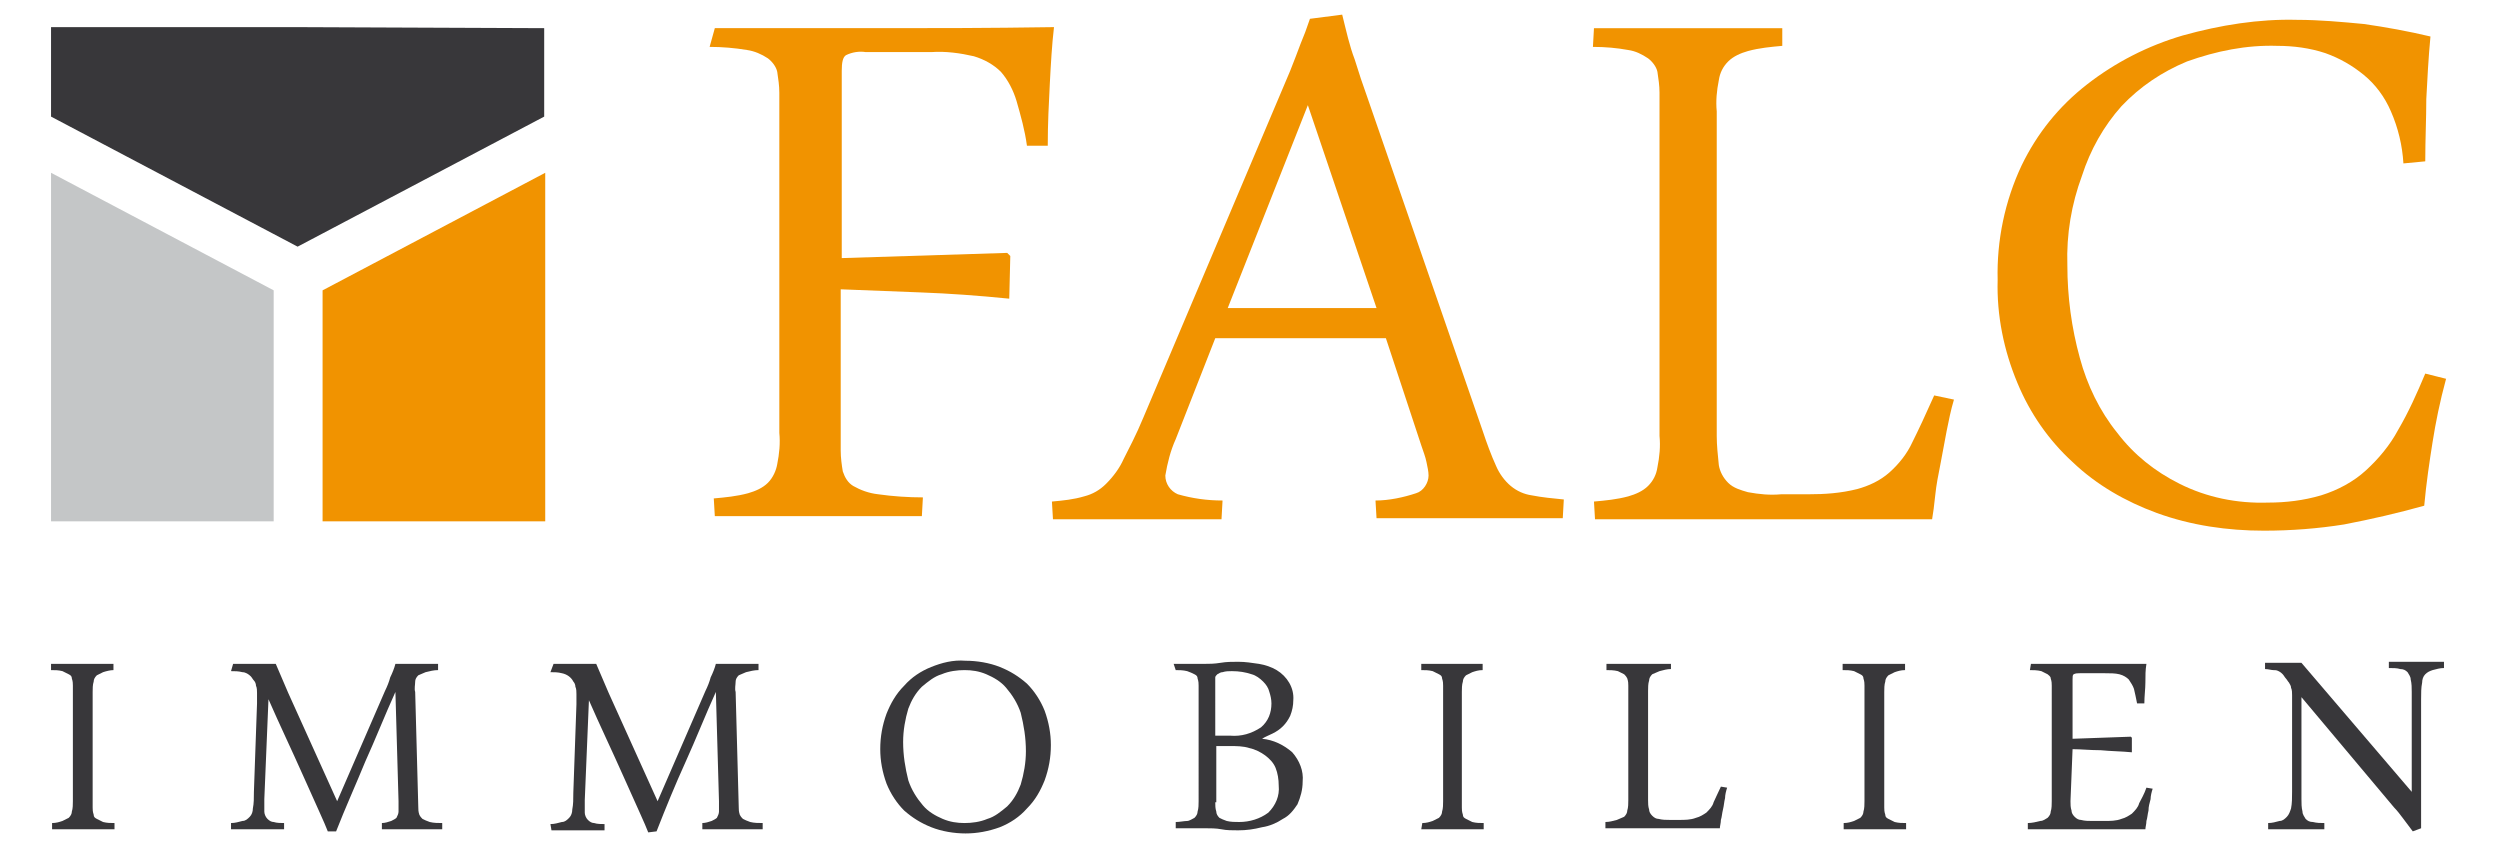 <?xml version="1.0" encoding="utf-8"?>
<svg xmlns="http://www.w3.org/2000/svg" xmlns:xlink="http://www.w3.org/1999/xlink" version="1.1" id="Ebene_1" x="0px" y="0px" viewBox="0 0 238.2 83.3" style="enable-background:new 0 0 238.2 83.3;" xml:space="preserve" width="150" height="52">
<style type="text/css">
	.st0{fill:#38373A;}
	.st1{fill:#C4C6C7;}
	.st2{fill:#F19300;}
</style>
<g id="Gruppe_91" transform="translate(-40.839 140.907)">
	<path id="Pfad_874" class="st0" d="M68.4-138.3H44.7v8.6l23.7,12.5l23.7-12.5v-8.5L68.4-138.3z"/>
	<path id="Pfad_875" class="st1" d="M44.7-90.8h21.4V-113l-21.4-11.3C44.7-124.3,44.7-90.8,44.7-90.8z"/>
	<path id="Pfad_876" class="st2" d="M70.8-90.8h21.4v-33.5L70.8-113V-90.8z"/>
	<path id="Pfad_877" class="st2" d="M108.5-138.2c0.7,0,1.5,0,2.3,0s1.7,0,2.5,0c0.9,0,1.7,0,2.6,0c0.8,0,1.6,0,2.3,0   c1.3,0,3.8,0,7.5,0c3.8,0,8.9,0,15.4-0.1c-0.2,1.7-0.3,3.5-0.4,5.4c-0.1,1.9-0.2,3.9-0.2,6h-2c-0.2-1.5-0.6-2.9-1-4.3   c-0.3-1-0.8-2-1.5-2.8c-0.7-0.7-1.6-1.2-2.6-1.5c-1.3-0.3-2.7-0.5-4.1-0.4H123c-0.6-0.1-1.3,0-1.9,0.3c-0.3,0.2-0.4,0.7-0.4,1.5v18   l15.9-0.5l0.3,0.3l-0.1,4.1c-3-0.3-5.8-0.5-8.5-0.6s-5.2-0.2-7.7-0.3v15.5c0,0.7,0.1,1.4,0.2,2c0.2,0.6,0.5,1.1,1,1.4   c0.7,0.4,1.5,0.7,2.4,0.8c1.4,0.2,2.9,0.3,4.3,0.3l-0.1,1.8c-0.7,0-1.5,0-2.5,0s-2,0-3.1,0s-2.1,0-3.1,0s-1.9,0-2.6,0   c-0.6,0-1.2,0-2,0s-1.5,0-2.3,0s-1.6,0-2.3,0c-0.8,0-1.4,0-2,0l-0.1-1.7c1.1-0.1,2.2-0.2,3.3-0.5c0.7-0.2,1.4-0.5,1.9-1   s0.8-1.2,0.9-1.8c0.2-1,0.3-2,0.2-3V-132c0-0.7-0.1-1.3-0.2-2c-0.1-0.5-0.5-1-0.9-1.3c-0.6-0.4-1.3-0.7-2-0.8   c-1.2-0.2-2.4-0.3-3.6-0.3L108.5-138.2z"/>
	<path id="Pfad_878" class="st2" d="M173-108.4h-16.4l-3.8,9.7c-0.5,1.1-0.8,2.3-1,3.5c0,0.8,0.5,1.5,1.2,1.8   c1.4,0.4,2.8,0.6,4.3,0.6l-0.1,1.8c-1.2,0-2.6,0-4.1,0s-3,0-4.5,0c-1.2,0-2.5,0-3.8,0s-2.6,0-3.8,0l-0.1-1.7   c1.1-0.1,2.1-0.2,3.1-0.5c0.8-0.2,1.5-0.6,2.1-1.2c0.7-0.7,1.3-1.5,1.7-2.4c0.5-1,1.2-2.3,1.9-4l14.1-33.3c0.4-1,0.7-1.8,1-2.6   c0.3-0.7,0.6-1.5,0.9-2.4l3.1-0.4c0.4,1.6,0.7,3,1.2,4.3c0.4,1.3,0.8,2.5,1.2,3.6l11.1,32.1c0.4,1.2,0.8,2.3,1.3,3.4   c0.3,0.7,0.8,1.4,1.4,1.9c0.6,0.5,1.3,0.8,2,0.9c1,0.2,2.1,0.3,3.1,0.4l-0.1,1.8c-1.4,0-2.9,0-4.5,0c-1.7,0-3.3,0-5,0   c-1.4,0-2.8,0-4.2,0s-2.8,0-4.2,0l-0.1-1.7c1.3,0,2.7-0.3,3.9-0.7c0.7-0.2,1.2-1,1.2-1.7c0-0.4-0.1-0.8-0.2-1.3   c-0.1-0.5-0.3-1-0.5-1.6L173-108.4z M157.8-111.3h14.3l-6.6-19.5L157.8-111.3z"/>
	<path id="Pfad_879" class="st2" d="M211.1-136.5c-1.1,0.1-2.2,0.2-3.3,0.5c-0.7,0.2-1.4,0.5-1.9,1s-0.8,1.1-0.9,1.8   c-0.2,1-0.3,2-0.2,3V-99c0,0.9,0.1,1.8,0.2,2.8c0.1,0.6,0.4,1.2,0.9,1.7s1.2,0.7,1.9,0.9c1.1,0.2,2.1,0.3,3.2,0.2h2.6   c1.6,0,3.1-0.1,4.7-0.5c1.1-0.3,2.2-0.8,3.1-1.6c0.9-0.8,1.7-1.8,2.2-2.9c0.6-1.2,1.3-2.7,2.1-4.5l1.9,0.4c-0.3,1-0.5,2-0.7,3   c-0.2,1.1-0.4,2.1-0.6,3.2c-0.2,1-0.4,2-0.5,3s-0.2,1.7-0.3,2.3H218c-2.2,0-4,0-5.6,0s-2.9,0-4,0s-2.1,0-2.9,0c-0.8,0-1.5,0-2.2,0   h-1.7c-0.7,0-1.4,0-2.2,0s-1.6,0-2.4,0s-1.5,0-2.2,0s-1.3,0-1.7,0l-0.1-1.7c1.1-0.1,2.2-0.2,3.3-0.5c0.7-0.2,1.4-0.5,1.9-1   s0.8-1.1,0.9-1.8c0.2-1,0.3-2,0.2-3v-33c0-0.7-0.1-1.3-0.2-2c-0.1-0.5-0.5-1-0.9-1.3c-0.6-0.4-1.2-0.7-1.9-0.8   c-1.1-0.2-2.2-0.3-3.4-0.3l0.1-1.8c0.5,0,1.2,0,1.9,0c0.8,0,1.6,0,2.5,0s1.8,0,2.7,0s1.8,0,2.6,0c0.6,0,1.3,0,2.1,0s1.6,0,2.4,0   s1.5,0,2.2,0s1.3,0,1.7,0L211.1-136.5z"/>
	<path id="Pfad_880" class="st2" d="M238.5-115.4c0,3,0.4,6,1.2,8.9c0.7,2.6,1.9,5.1,3.6,7.2c1.6,2.1,3.6,3.7,6,4.9   c2.6,1.3,5.5,1.9,8.5,1.8c1.7,0,3.4-0.2,5.1-0.7c1.6-0.5,3.1-1.3,4.3-2.4c1.2-1.1,2.3-2.4,3.1-3.9c1-1.7,1.8-3.5,2.6-5.4l2,0.5   c-0.6,2.2-1,4.2-1.3,6.1s-0.6,3.9-0.8,6.1c-2.5,0.7-5.1,1.3-7.7,1.8c-2.5,0.4-5.1,0.6-7.7,0.6c-3.5,0-7-0.5-10.3-1.7   c-3-1.1-5.8-2.7-8.1-4.9c-2.3-2.1-4.1-4.7-5.3-7.6c-1.3-3.1-2-6.5-1.9-9.9c-0.1-3.8,0.7-7.6,2.3-11c1.5-3.1,3.6-5.7,6.3-7.8   s5.8-3.7,9.2-4.7c3.6-1,7.3-1.6,11-1.5c2.1,0,4.3,0.2,6.4,0.4c2.1,0.3,4.3,0.7,6.4,1.2c-0.2,2.1-0.3,4.1-0.4,6c0,1.9-0.1,3.9-0.1,6   l-2.1,0.2c-0.1-1.7-0.5-3.4-1.2-5c-0.6-1.4-1.5-2.6-2.6-3.5s-2.3-1.6-3.7-2.1c-1.5-0.5-3.1-0.7-4.6-0.7c-3-0.1-5.9,0.5-8.7,1.5   c-2.4,1-4.5,2.4-6.3,4.3c-1.7,1.9-3,4.2-3.8,6.7C238.9-121.3,238.4-118.4,238.5-115.4"/>
	<path id="Pfad_881" class="st0" d="M44.8-61.8c0.4,0,0.7-0.1,1-0.2c0.2-0.1,0.4-0.2,0.6-0.3c0.2-0.2,0.3-0.4,0.3-0.6   c0.1-0.3,0.1-0.7,0.1-1V-75c0-0.2,0-0.4-0.1-0.7c0-0.2-0.1-0.3-0.3-0.4s-0.4-0.2-0.6-0.3c-0.4-0.1-0.7-0.1-1.1-0.1v-0.6   c0.2,0,0.4,0,0.6,0c0.3,0,0.5,0,0.8,0s0.6,0,0.9,0c0.3,0,0.6,0,0.9,0c0.2,0,0.4,0,0.7,0s0.5,0,0.8,0s0.5,0,0.7,0s0.4,0,0.6,0v0.6   c-0.3,0-0.7,0.1-1,0.2c-0.2,0.1-0.4,0.2-0.6,0.3c-0.2,0.2-0.3,0.4-0.3,0.6c-0.1,0.3-0.1,0.7-0.1,1v11.1c0,0.2,0,0.4,0.1,0.7   c0,0.2,0.1,0.3,0.3,0.4c0.2,0.1,0.4,0.2,0.6,0.3c0.4,0.1,0.7,0.1,1.1,0.1v0.6c-0.2,0-0.4,0-0.7,0s-0.5,0-0.8,0s-0.6,0-0.9,0   s-0.6,0-0.8,0s-0.5,0-0.7,0s-0.5,0-0.8,0s-0.5,0-0.7,0s-0.4,0-0.6,0V-61.8z"/>
	<path id="Pfad_882" class="st0" d="M62.2-77.1h0.7c0.3,0,0.7,0,1.1,0c0.4,0,0.8,0,1.2,0c0.4,0,0.8,0,1.1,0c0.2,0.5,0.4,0.9,0.6,1.4   s0.4,0.9,0.6,1.4l4.7,10.4l4.6-10.6c0.2-0.4,0.4-0.9,0.5-1.3c0.2-0.4,0.4-0.9,0.5-1.3c0.2,0,0.5,0,0.9,0s0.8,0,1.2,0s0.8,0,1.2,0   h0.8v0.6c-0.4,0-0.8,0.1-1.2,0.2c-0.2,0.1-0.5,0.2-0.7,0.3c-0.2,0.2-0.3,0.4-0.3,0.6c0,0.3-0.1,0.7,0,1L80-63.3   c0,0.2,0,0.4,0.1,0.7c0.1,0.2,0.2,0.3,0.3,0.4c0.2,0.1,0.4,0.2,0.7,0.3c0.4,0.1,0.8,0.1,1.2,0.1v0.6c-0.2,0-0.4,0-0.7,0   c-0.3,0-0.5,0-0.8,0s-0.6,0-0.9,0s-0.6,0-0.8,0c-0.2,0-0.5,0-0.7,0s-0.5,0-0.7,0s-0.5,0-0.7,0s-0.4,0-0.5,0v-0.6   c0.3,0,0.6-0.1,0.9-0.2c0.2-0.1,0.4-0.2,0.5-0.3c0.1-0.2,0.2-0.4,0.2-0.6c0-0.3,0-0.7,0-1l-0.3-10.5c-1,2.2-1.9,4.5-2.9,6.7   C74-65.5,73-63.3,72.1-61l-0.8,0c-0.3-0.8-1.1-2.5-2.3-5.2c-1.2-2.7-2.4-5.2-3.4-7.5l-0.4,9.6c0,0.4,0,0.8,0,1.2   c0,0.2,0.1,0.5,0.3,0.7c0.2,0.2,0.4,0.3,0.6,0.3c0.3,0.1,0.7,0.1,1,0.1v0.6c-0.4,0-0.7,0-1.1,0s-0.9,0-1.4,0c-0.4,0-0.9,0-1.3,0   c-0.5,0-0.9,0-1.3,0v-0.6c0.4,0,0.7-0.1,1.1-0.2c0.3,0,0.5-0.2,0.7-0.4s0.3-0.5,0.3-0.8c0.1-0.5,0.1-1,0.1-1.6l0.3-8.5   c0-0.4,0-0.7,0-1c0-0.2,0-0.5-0.1-0.7c0-0.2-0.1-0.4-0.2-0.5s-0.2-0.3-0.3-0.4c-0.2-0.2-0.5-0.4-0.8-0.4c-0.4-0.1-0.7-0.1-1.1-0.1   L62.2-77.1z"/>
	<path id="Pfad_883" class="st0" d="M93-77.1h0.7c0.3,0,0.7,0,1.1,0s0.8,0,1.2,0c0.4,0,0.8,0,1.1,0c0.2,0.5,0.4,0.9,0.6,1.4   s0.4,0.9,0.6,1.4l4.7,10.4l4.6-10.6c0.2-0.4,0.4-0.9,0.5-1.3c0.2-0.4,0.4-0.9,0.5-1.3c0.2,0,0.5,0,0.9,0s0.8,0,1.2,0s0.8,0,1.2,0   h0.8v0.6c-0.4,0-0.8,0.1-1.2,0.2c-0.2,0.1-0.5,0.2-0.7,0.3c-0.2,0.2-0.3,0.4-0.3,0.6c0,0.3-0.1,0.7,0,1l0.3,11.1   c0,0.2,0,0.4,0.1,0.7c0.1,0.2,0.2,0.3,0.3,0.4c0.2,0.1,0.4,0.2,0.7,0.3c0.4,0.1,0.8,0.1,1.2,0.1v0.6c-0.2,0-0.4,0-0.7,0   s-0.5,0-0.8,0s-0.6,0-0.9,0s-0.6,0-0.8,0c-0.2,0-0.5,0-0.7,0s-0.5,0-0.7,0s-0.5,0-0.7,0s-0.4,0-0.5,0v-0.6c0.3,0,0.6-0.1,0.9-0.2   c0.2-0.1,0.4-0.2,0.5-0.3c0.1-0.2,0.2-0.4,0.2-0.6c0-0.3,0-0.7,0-1l-0.3-10.5c-1,2.2-1.9,4.5-2.9,6.7s-1.9,4.4-2.8,6.7l-0.8,0.1   c-0.3-0.8-1.1-2.5-2.3-5.2c-1.2-2.7-2.4-5.2-3.4-7.5L96-64c0,0.4,0,0.8,0,1.2c0,0.2,0.1,0.5,0.3,0.7c0.2,0.2,0.4,0.3,0.6,0.3   c0.3,0.1,0.7,0.1,1,0.1v0.6c-0.4,0-0.7,0-1.1,0s-0.9,0-1.4,0c-0.4,0-0.9,0-1.3,0c-0.5,0-0.9,0-1.3,0l-0.1-0.6   c0.4,0,0.7-0.1,1.1-0.2c0.3,0,0.5-0.2,0.7-0.4s0.3-0.5,0.3-0.8c0.1-0.5,0.1-1,0.1-1.6l0.3-8.5c0-0.4,0-0.7,0-1c0-0.2,0-0.5-0.1-0.7   c0-0.2-0.1-0.4-0.2-0.5c-0.2-0.4-0.6-0.7-1.1-0.8c-0.4-0.1-0.7-0.1-1.1-0.1L93-77.1z"/>
	<path id="Pfad_884" class="st0" d="M132.6-77.4c1.1,0,2.3,0.2,3.3,0.6s1.8,0.9,2.6,1.6c0.7,0.7,1.3,1.6,1.7,2.6   c0.4,1.1,0.6,2.2,0.6,3.3c0,1.2-0.2,2.3-0.6,3.4c-0.4,1-0.9,1.9-1.7,2.7c-0.7,0.8-1.6,1.4-2.6,1.8c-1.1,0.4-2.2,0.6-3.3,0.6   s-2.3-0.2-3.3-0.6c-1-0.4-1.8-0.9-2.6-1.6c-0.7-0.7-1.3-1.6-1.7-2.6c-0.4-1.1-0.6-2.2-0.6-3.3c0-1.2,0.2-2.3,0.6-3.4   c0.4-1,0.9-1.9,1.7-2.7c0.7-0.8,1.6-1.4,2.6-1.8C130.3-77.2,131.4-77.5,132.6-77.4 M132.5-76.5c-0.7,0-1.5,0.1-2.2,0.4   c-0.7,0.2-1.3,0.7-1.9,1.2c-0.6,0.6-1,1.3-1.3,2.1c-0.3,1-0.5,2.1-0.5,3.2c0,1.3,0.2,2.5,0.5,3.7c0.3,0.9,0.8,1.7,1.4,2.4   c0.5,0.6,1.2,1,1.9,1.3s1.4,0.4,2.1,0.4c0.7,0,1.5-0.1,2.2-0.4c0.7-0.2,1.3-0.7,1.9-1.2c0.6-0.6,1-1.3,1.3-2.1   c0.3-1,0.5-2.1,0.5-3.2c0-1.3-0.2-2.5-0.5-3.7c-0.3-0.9-0.8-1.7-1.4-2.4c-0.5-0.6-1.2-1-1.9-1.3C133.9-76.4,133.2-76.5,132.5-76.5"/>
	<path id="Pfad_885" class="st0" d="M152.6-77.1c0.2,0,0.4,0,0.6,0c0.2,0,0.5,0,0.8,0s0.6,0,0.8,0s0.6,0,0.8,0c0.4,0,0.9,0,1.5-0.1   s1.1-0.1,1.7-0.1c0.7,0,1.3,0.1,2,0.2c0.6,0.1,1.2,0.3,1.7,0.6c1,0.6,1.7,1.7,1.6,2.9c0,0.5-0.1,1-0.3,1.5c-0.2,0.4-0.4,0.7-0.7,1   s-0.6,0.5-1,0.7s-0.7,0.3-1,0.5c1.1,0.1,2.1,0.6,2.9,1.3c0.7,0.8,1.1,1.8,1,2.8c0,0.8-0.2,1.5-0.5,2.2c-0.4,0.6-0.8,1.1-1.4,1.4   c-0.6,0.4-1.3,0.7-2,0.8c-0.8,0.2-1.5,0.3-2.3,0.3c-0.6,0-1.1,0-1.6-0.1s-1.1-0.1-1.6-0.1c-0.2,0-0.5,0-0.7,0s-0.5,0-0.8,0   s-0.5,0-0.7,0s-0.4,0-0.6,0v-0.6c0.4,0,0.8-0.1,1.1-0.1c0.2,0,0.5-0.2,0.7-0.3c0.2-0.2,0.3-0.4,0.3-0.6c0.1-0.3,0.1-0.7,0.1-1V-75   c0-0.2,0-0.4-0.1-0.7c0-0.2-0.1-0.3-0.3-0.4s-0.4-0.2-0.7-0.3c-0.4-0.1-0.8-0.1-1.1-0.1L152.6-77.1z M156.6-70.2h1.4   c1.1,0.1,2.1-0.2,3-0.8c0.7-0.6,1-1.4,1-2.3c0-0.4-0.1-0.8-0.2-1.1c-0.1-0.4-0.3-0.7-0.6-1s-0.7-0.6-1.1-0.7   c-0.6-0.2-1.2-0.3-1.9-0.3c-0.3,0-0.6,0-0.9,0.1c-0.2,0-0.3,0.1-0.5,0.2c-0.1,0.1-0.2,0.2-0.2,0.3c0,0.2,0,0.3,0,0.5V-70.2z    M156.6-63.8c0,0.3,0,0.6,0.1,0.9c0,0.2,0.1,0.4,0.3,0.6c0.2,0.1,0.4,0.2,0.7,0.3c0.4,0.1,0.8,0.1,1.2,0.1c1,0,2-0.3,2.8-0.9   c0.7-0.7,1.1-1.6,1-2.6c0-0.6-0.1-1.2-0.3-1.7s-0.6-0.9-1-1.2c-0.4-0.3-1-0.6-1.5-0.7c-0.6-0.2-1.3-0.2-1.9-0.2h-1.3v5.4H156.6z"/>
	<path id="Pfad_886" class="st0" d="M176.5-61.8c0.4,0,0.7-0.1,1-0.2c0.2-0.1,0.4-0.2,0.6-0.3c0.2-0.2,0.3-0.4,0.3-0.6   c0.1-0.3,0.1-0.7,0.1-1V-75c0-0.2,0-0.4-0.1-0.7c0-0.2-0.1-0.3-0.3-0.4s-0.4-0.2-0.6-0.3c-0.4-0.1-0.7-0.1-1.1-0.1v-0.6   c0.2,0,0.4,0,0.6,0c0.2,0,0.5,0,0.8,0s0.6,0,0.9,0c0.3,0,0.6,0,0.8,0s0.4,0,0.7,0s0.5,0,0.8,0s0.5,0,0.7,0s0.4,0,0.6,0v0.6   c-0.4,0-0.7,0.1-1,0.2c-0.2,0.1-0.4,0.2-0.6,0.3c-0.2,0.2-0.3,0.4-0.3,0.6c-0.1,0.3-0.1,0.7-0.1,1v11.1c0,0.2,0,0.4,0.1,0.7   c0,0.2,0.1,0.3,0.3,0.4c0.2,0.1,0.4,0.2,0.6,0.3c0.4,0.1,0.7,0.1,1.1,0.1v0.6c-0.2,0-0.4,0-0.7,0s-0.5,0-0.8,0s-0.6,0-0.9,0   c-0.3,0-0.6,0-0.8,0s-0.5,0-0.7,0c-0.3,0-0.5,0-0.8,0s-0.5,0-0.7,0s-0.4,0-0.6,0L176.5-61.8z"/>
	<path id="Pfad_887" class="st0" d="M200.4-76.6c-0.4,0-0.7,0.1-1.1,0.2c-0.2,0.1-0.5,0.2-0.7,0.3c-0.2,0.2-0.3,0.4-0.3,0.6   c-0.1,0.3-0.1,0.7-0.1,1V-64c0,0.3,0,0.6,0.1,0.9c0,0.2,0.1,0.4,0.3,0.6c0.2,0.2,0.4,0.3,0.6,0.3c0.4,0.1,0.7,0.1,1.1,0.1h0.9   c0.5,0,1.1,0,1.6-0.2c0.4-0.1,0.7-0.3,1-0.5c0.3-0.3,0.6-0.6,0.7-1c0.2-0.4,0.4-0.9,0.7-1.5l0.6,0.1c-0.1,0.3-0.2,0.7-0.2,1   c-0.1,0.4-0.1,0.7-0.2,1.1c-0.1,0.4-0.1,0.7-0.2,1c0,0.3-0.1,0.6-0.1,0.8h-2.5c-0.7,0-1.4,0-1.9,0s-1,0-1.4,0s-0.7,0-1,0   s-0.5,0-0.7,0H197c-0.2,0-0.5,0-0.7,0c-0.3,0-0.5,0-0.8,0s-0.5,0-0.8,0h-0.6v-0.6c0.4,0,0.7-0.1,1.1-0.2c0.2-0.1,0.5-0.2,0.7-0.3   c0.2-0.2,0.3-0.4,0.3-0.6c0.1-0.3,0.1-0.7,0.1-1v-11c0-0.2,0-0.4-0.1-0.7c-0.1-0.2-0.2-0.3-0.3-0.4c-0.2-0.1-0.4-0.2-0.6-0.3   c-0.4-0.1-0.8-0.1-1.1-0.1v-0.6c0.2,0,0.4,0,0.7,0s0.5,0,0.8,0s0.6,0,0.9,0c0.3,0,0.6,0,0.9,0c0.2,0,0.4,0,0.7,0s0.5,0,0.8,0   s0.5,0,0.8,0c0.2,0,0.4,0,0.6,0V-76.6z"/>
	<path id="Pfad_888" class="st0" d="M217-61.8c0.4,0,0.7-0.1,1-0.2c0.2-0.1,0.4-0.2,0.6-0.3c0.2-0.2,0.3-0.4,0.3-0.6   c0.1-0.3,0.1-0.7,0.1-1V-75c0-0.2,0-0.4-0.1-0.7c0-0.2-0.1-0.3-0.3-0.4s-0.4-0.2-0.6-0.3c-0.4-0.1-0.7-0.1-1.1-0.1v-0.6   c0.2,0,0.4,0,0.6,0c0.3,0,0.5,0,0.8,0s0.6,0,0.9,0c0.3,0,0.6,0,0.9,0c0.2,0,0.4,0,0.7,0s0.5,0,0.8,0s0.5,0,0.7,0s0.4,0,0.6,0v0.6   c-0.4,0-0.7,0.1-1,0.2c-0.2,0.1-0.4,0.2-0.6,0.3c-0.2,0.2-0.3,0.4-0.3,0.6c-0.1,0.3-0.1,0.7-0.1,1v11.1c0,0.2,0,0.4,0.1,0.7   c0,0.2,0.1,0.3,0.3,0.4c0.2,0.1,0.4,0.2,0.6,0.3c0.4,0.1,0.7,0.1,1.1,0.1v0.6c-0.2,0-0.4,0-0.7,0s-0.5,0-0.8,0s-0.6,0-0.9,0   s-0.6,0-0.8,0s-0.5,0-0.7,0c-0.3,0-0.5,0-0.8,0s-0.5,0-0.7,0s-0.4,0-0.6,0V-61.8z"/>
	<path id="Pfad_889" class="st0" d="M238.8-63.9c0,0.3,0,0.6,0.1,0.9c0,0.2,0.1,0.4,0.3,0.6c0.2,0.2,0.4,0.3,0.6,0.3   c0.4,0.1,0.7,0.1,1.1,0.1h1.2c0.5,0,1.1,0,1.6-0.2c0.4-0.1,0.7-0.3,1-0.5c0.3-0.3,0.6-0.6,0.7-1c0.2-0.4,0.5-0.9,0.7-1.5l0.6,0.1   c-0.1,0.3-0.2,0.7-0.2,1c-0.1,0.4-0.2,0.7-0.2,1.1c-0.1,0.4-0.1,0.7-0.2,1c0,0.3-0.1,0.6-0.1,0.8c-2.2,0-4,0-5.3,0   c-1.4,0-2.4,0-3,0c-0.2,0-0.4,0-0.7,0s-0.5,0-0.8,0s-0.6,0-0.8,0c-0.3,0-0.5,0-0.7,0v-0.6c0.4,0,0.8-0.1,1.2-0.2   c0.3,0,0.5-0.2,0.7-0.3c0.2-0.2,0.3-0.4,0.3-0.6c0.1-0.3,0.1-0.7,0.1-1V-75c0-0.2,0-0.4-0.1-0.7c0-0.2-0.2-0.3-0.3-0.4   c-0.2-0.1-0.4-0.2-0.6-0.3c-0.4-0.1-0.8-0.1-1.1-0.1l0.1-0.6c0.2,0,0.4,0,0.7,0s0.5,0,0.8,0s0.6,0,0.8,0c0.3,0,0.5,0,0.8,0   c0.4,0,1.3,0,2.7,0s3.1,0,5.3,0c-0.1,0.6-0.1,1.1-0.1,1.8c0,0.6-0.1,1.3-0.1,2h-0.7c-0.1-0.5-0.2-1-0.3-1.4   c-0.1-0.3-0.3-0.6-0.5-0.9c-0.2-0.2-0.5-0.4-0.9-0.5s-0.9-0.1-1.4-0.1h-2.4c-0.2,0-0.4,0-0.6,0.1c-0.1,0.1-0.1,0.2-0.1,0.5v5.7   l5.6-0.2l0.1,0.1v1.4c-1-0.1-2-0.1-3-0.2c-1,0-1.9-0.1-2.7-0.1L238.8-63.9z"/>
	<path id="Pfad_890" class="st0" d="M271.7-61c-0.3-0.4-0.6-0.8-0.9-1.2s-0.6-0.8-0.9-1.1L261-73.9v9.8c0,0.4,0,0.8,0.1,1.2   c0,0.3,0.2,0.5,0.3,0.7c0.2,0.2,0.4,0.3,0.7,0.3c0.4,0.1,0.7,0.1,1.1,0.1v0.6c-0.4,0-0.8,0-1.3,0s-1,0-1.5,0c-0.4,0-0.9,0-1.3,0   c-0.5,0-0.9,0-1.3,0v-0.6c0.4,0,0.7-0.1,1.1-0.2c0.3,0,0.5-0.2,0.7-0.4s0.3-0.5,0.4-0.8c0.1-0.5,0.1-1,0.1-1.6V-73   c0-0.5,0-0.8,0-1.1c0-0.2,0-0.5-0.1-0.7c0-0.2-0.1-0.3-0.2-0.5c-0.1-0.1-0.2-0.3-0.3-0.4c-0.1-0.1-0.2-0.3-0.3-0.4   c-0.1-0.1-0.2-0.2-0.4-0.3c-0.2-0.1-0.3-0.1-0.5-0.1s-0.5-0.1-0.8-0.1v-0.6c0.1,0,0.3,0,0.6,0c0.3,0,0.5,0,0.9,0c0.3,0,0.7,0,1,0   s0.7,0,1,0l10.6,12.4v-9.6c0-0.4,0-0.8-0.1-1.2c0-0.3-0.2-0.5-0.3-0.7c-0.2-0.2-0.4-0.3-0.7-0.3c-0.3-0.1-0.7-0.1-1.1-0.1v-0.6   c0.4,0,0.8,0,1.3,0s1,0,1.5,0c0.2,0,0.4,0,0.7,0c0.2,0,0.5,0,0.7,0s0.4,0,0.6,0s0.4,0,0.5,0v0.6c-0.4,0-0.7,0.1-1.1,0.2   c-0.3,0.1-0.5,0.2-0.7,0.4c-0.2,0.2-0.3,0.5-0.3,0.8c-0.1,0.5-0.1,1-0.1,1.6v12.4L271.7-61z"/>
</g>
</svg>
